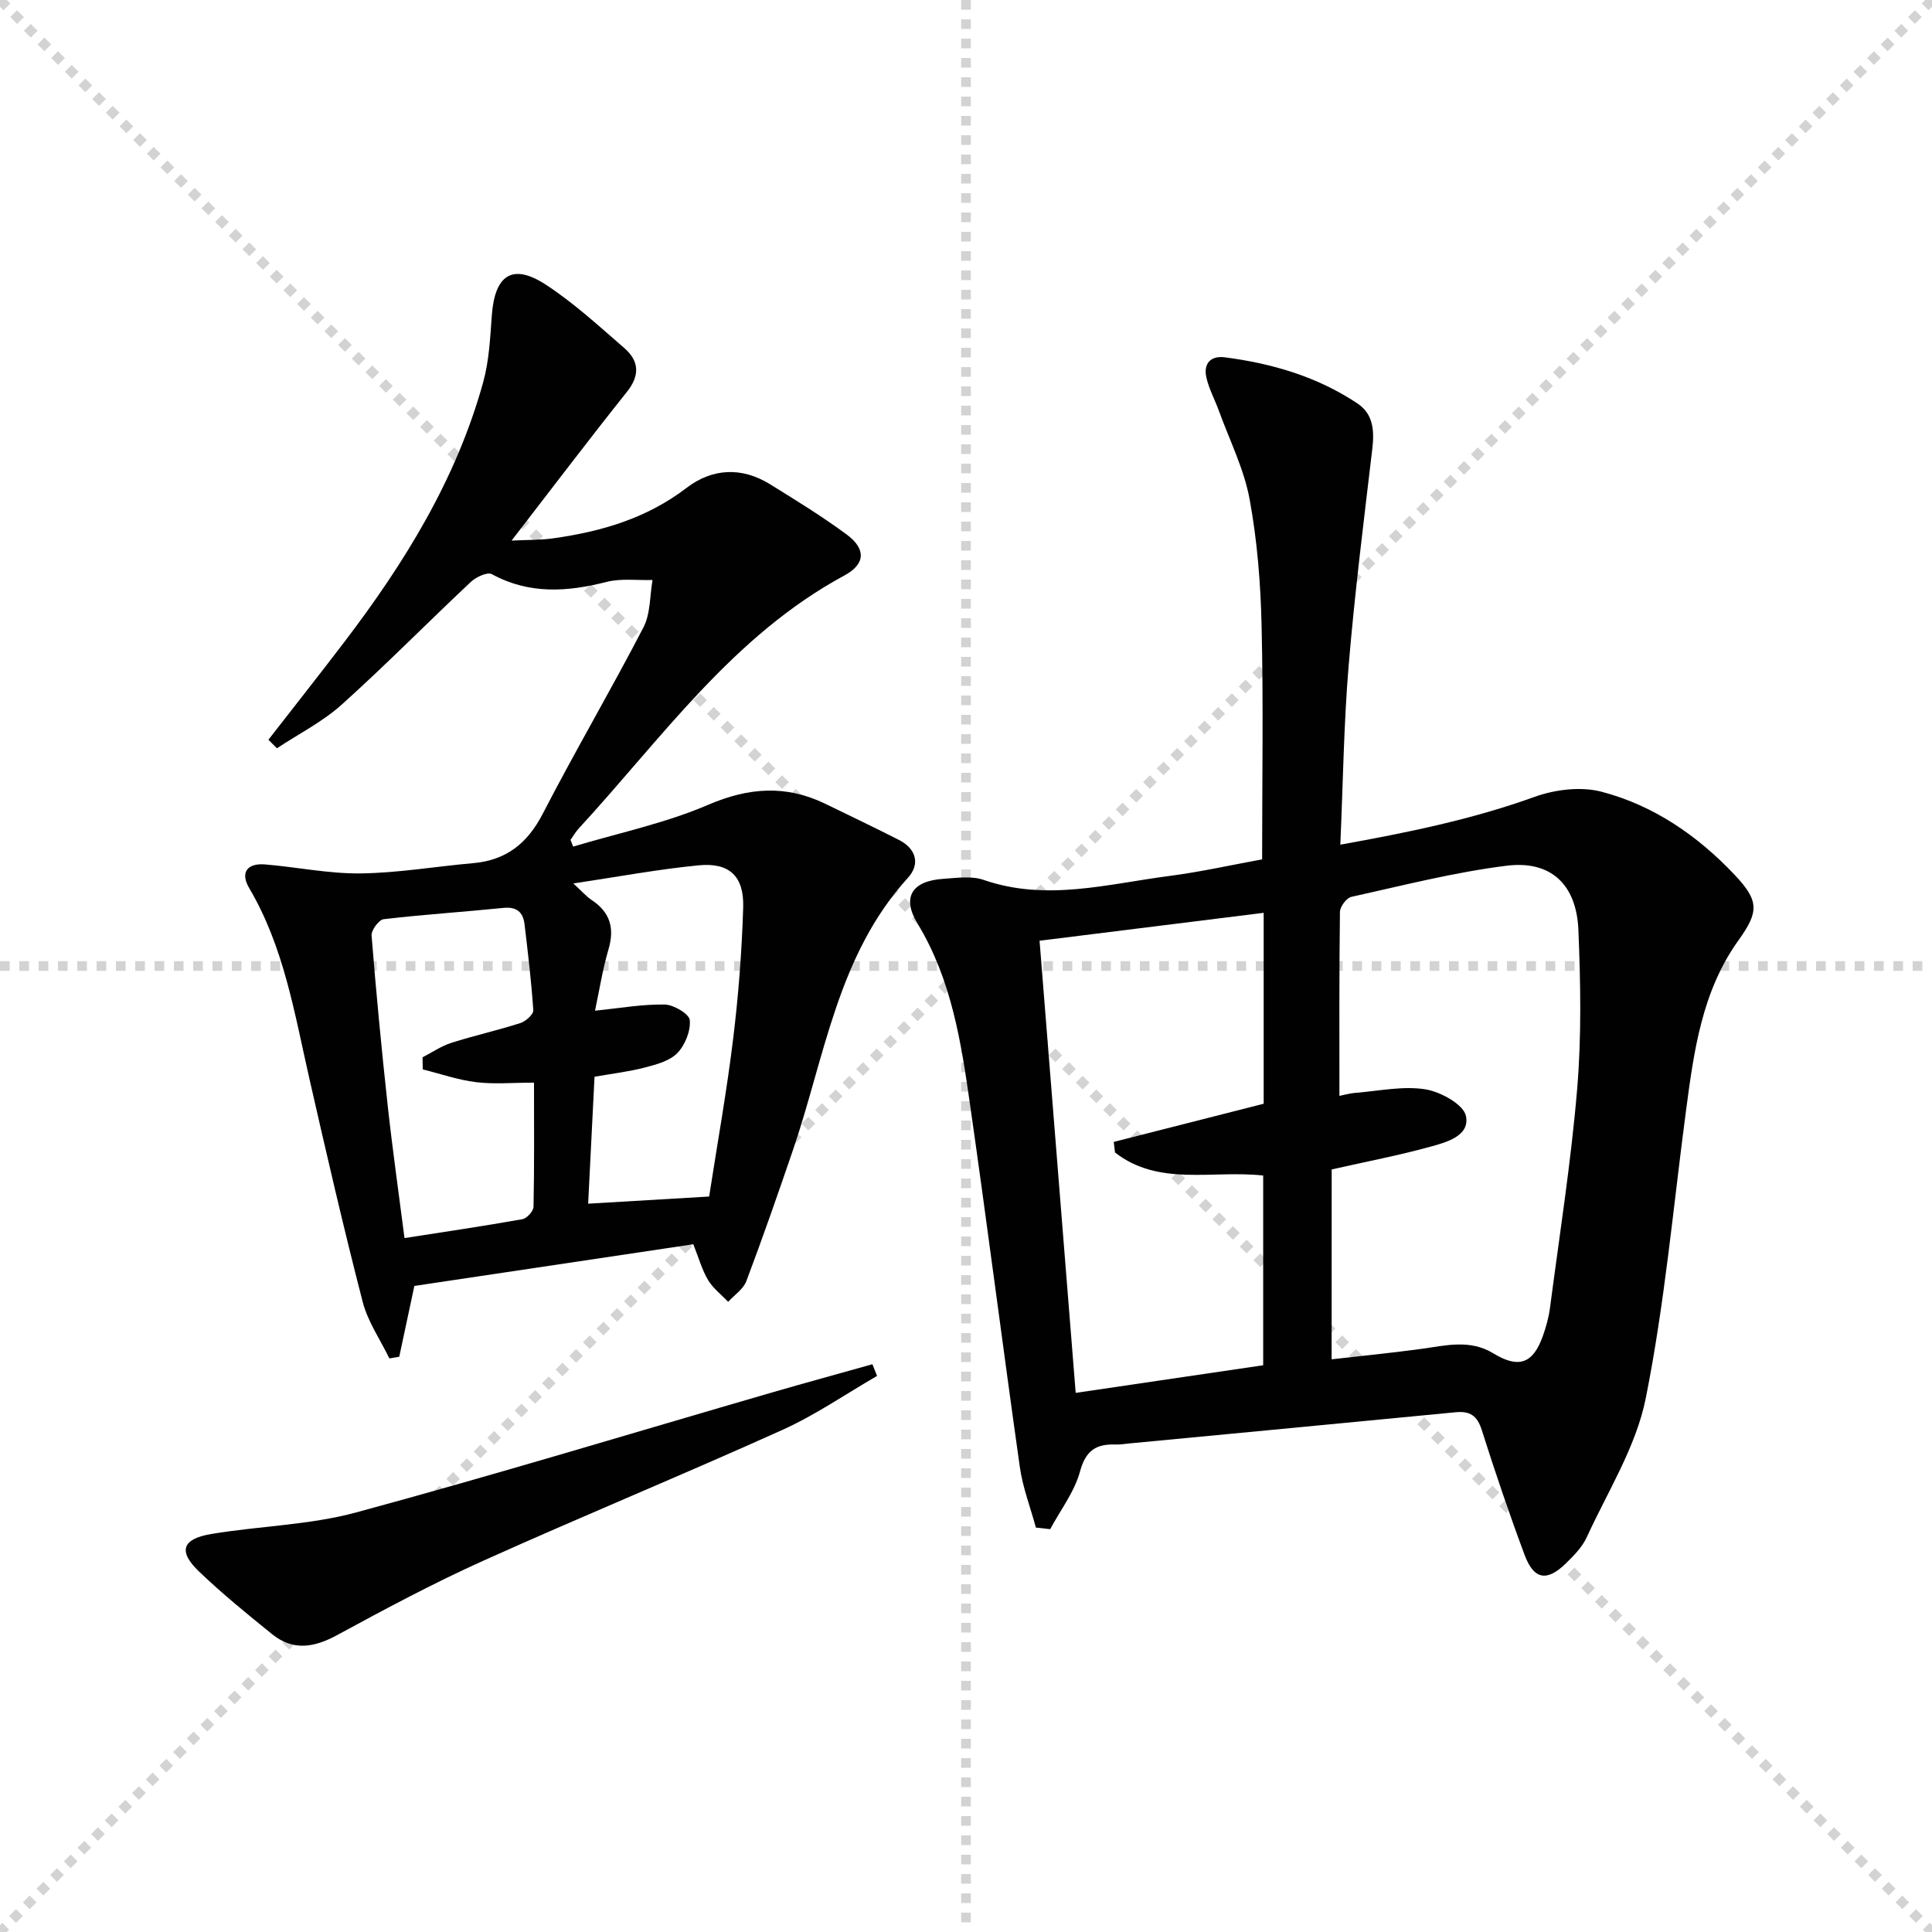 <svg enable-background="new 0 0 400 400" viewBox="0 0 400 400" xmlns="http://www.w3.org/2000/svg"><g stroke="lightgray" stroke-dasharray="1,1" stroke-width="1" transform="scale(2, 2)"><line x1="0" y1="0" x2="200" y2="200"></line><line x1="200" y1="0" x2="0" y2="200"></line><line x1="100" y1="0" x2="100" y2="200"></line><line x1="0" y1="100" x2="200" y2="100"></line></g><g fill="#010102"><path d="m214.47 316.27c-1.13-4.17-2.72-8.27-3.32-12.51-3.54-25-6.73-50.05-10.31-75.04-1.85-12.97-3.84-25.92-10.87-37.5-3.3-5.43-1.18-8.82 5.26-9.26 2.81-.19 5.9-.66 8.44.22 12.95 4.48 25.63.84 38.36-.81 6.55-.85 13.03-2.31 19.28-3.45 0-16.39.27-32.36-.11-48.31-.2-8.77-.89-17.63-2.48-26.24-1.15-6.26-4.13-12.18-6.33-18.24-.84-2.32-2.06-4.54-2.61-6.91-.67-2.88.8-4.63 3.82-4.24 9.81 1.27 19.16 4.02 27.46 9.56 3.29 2.2 3.5 5.66 3.06 9.4-1.77 15-3.66 30-4.91 45.04-1 12.05-1.15 24.17-1.71 36.9 13.94-2.51 27.26-5.22 40.22-9.9 4.25-1.53 9.59-2.18 13.86-1.06 10.8 2.82 19.93 9.12 27.58 17.23 5.08 5.38 5 7.63.78 13.52-7.57 10.55-9.23 22.91-10.87 35.28-2.64 19.9-4.41 39.98-8.35 59.62-2.01 9.99-7.86 19.23-12.2 28.7-.94 2.05-2.69 3.82-4.34 5.43-3.9 3.81-6.61 3.36-8.52-1.75-3.19-8.56-6.13-17.21-8.89-25.92-.94-2.96-2.46-3.92-5.39-3.64-22.49 2.18-44.98 4.31-67.47 6.45-.99.09-1.99.27-2.98.23-3.99-.13-6.14 1.23-7.32 5.57-1.15 4.23-4.05 7.99-6.18 11.96-.98-.11-1.97-.22-2.96-.33zm61.23-34.84c5.78-.66 12.16-1.29 18.51-2.15 5.08-.69 10.09-2.06 14.97.92 5.25 3.2 8.22 2.13 10.25-3.59.66-1.86 1.21-3.81 1.47-5.77 1.98-15.14 4.37-30.25 5.64-45.45.91-10.89.7-21.92.25-32.86-.39-9.42-5.72-14.44-14.88-13.29-10.82 1.35-21.47 4.09-32.14 6.45-1 .22-2.33 2.03-2.35 3.11-.16 12.61-.11 25.22-.11 38.09.64-.12 2.05-.53 3.48-.64 4.77-.39 9.68-1.45 14.3-.72 3.16.5 7.93 3.13 8.42 5.53.85 4.17-4.12 5.46-7.54 6.4-6.37 1.75-12.87 2.99-20.26 4.66-.01 12.62-.01 25.5-.01 39.31zm-60.47-86.66c2.53 31.65 4.99 62.41 7.48 93.61 13-1.91 26.02-3.83 38.82-5.72 0-13.55 0-26.44 0-39.28-10.58-1.16-21.6 2.31-30.68-4.77-.09-.73-.17-1.46-.26-2.19 10.38-2.64 20.76-5.28 31.04-7.9 0-13.22 0-26.15 0-39.53-15.64 1.94-30.91 3.85-46.4 5.78z"/><path d="m55.57 153.16c5.25-6.76 10.56-13.47 15.74-20.27 12.47-16.37 23.2-33.72 28.73-53.77 1.22-4.42 1.45-9.16 1.78-13.77.61-8.46 4.28-10.92 11.19-6.41 5.79 3.78 10.97 8.55 16.23 13.11 3.06 2.65 3.32 5.63.55 9.09-7.88 9.88-15.51 19.96-23.87 30.78 3.26-.16 5.95-.09 8.57-.46 9.98-1.39 19.4-4.13 27.64-10.44 5.31-4.07 11.4-4.4 17.27-.78 5.37 3.32 10.76 6.64 15.84 10.38 4.07 2.99 4.01 6.14-.44 8.54-23.11 12.49-37.79 33.72-54.98 52.37-.65.71-1.14 1.57-1.7 2.36.18.46.37.93.55 1.39 9.35-2.81 19.03-4.82 27.94-8.65 8.45-3.63 16.17-4.15 24.31-.19 5.08 2.47 10.17 4.9 15.2 7.46 3.58 1.82 4.42 5.02 1.88 7.81-14.59 16.03-17.21 37.01-23.81 56.35-3.11 9.1-6.27 18.18-9.66 27.17-.63 1.67-2.48 2.88-3.77 4.3-1.41-1.49-3.14-2.79-4.16-4.51-1.25-2.1-1.92-4.55-3.06-7.41-19.32 2.89-38.63 5.77-57.75 8.63-1.1 5.15-2.12 9.91-3.13 14.66-.68.12-1.36.23-2.04.35-1.89-3.89-4.47-7.61-5.53-11.71-3.98-15.42-7.56-30.94-11.09-46.46-3.05-13.42-5.24-27.06-12.4-39.2-1.92-3.24-.42-5.22 3.29-4.91 6.6.55 13.19 1.94 19.77 1.86 7.77-.09 15.51-1.44 23.28-2.12 6.86-.6 11.25-4.08 14.43-10.23 6.71-12.99 14.12-25.61 20.85-38.59 1.47-2.83 1.3-6.52 1.88-9.81-3.18.1-6.51-.37-9.52.4-8.17 2.08-16.01 2.61-23.76-1.61-.91-.5-3.26.6-4.33 1.6-8.97 8.42-17.6 17.2-26.74 25.41-3.97 3.57-8.91 6.06-13.41 9.04-.6-.58-1.19-1.17-1.77-1.76zm31.96 68.25c-.02-.83-.03-1.67-.05-2.5 1.98-1.02 3.86-2.33 5.96-3 4.73-1.51 9.59-2.58 14.31-4.1 1.1-.35 2.72-1.8 2.66-2.66-.39-5.94-1.11-11.87-1.81-17.79-.3-2.49-1.6-3.67-4.36-3.39-8.26.84-16.56 1.37-24.81 2.34-.99.12-2.58 2.28-2.5 3.38.94 11.75 2.06 23.49 3.34 35.21.99 9.03 2.27 18.03 3.48 27.43 8.42-1.31 16.44-2.49 24.41-3.91.92-.16 2.28-1.66 2.3-2.57.18-8.45.1-16.9.1-25.7-4.41 0-8.25.36-11.99-.1-3.73-.45-7.36-1.73-11.04-2.64zm31.17-38.5c1.86 1.7 2.71 2.71 3.77 3.41 3.85 2.54 4.81 5.82 3.51 10.24-1.23 4.19-1.9 8.54-2.79 12.69 5.25-.53 9.85-1.36 14.43-1.27 1.85.03 5.06 1.93 5.19 3.22.21 2.22-.96 5.15-2.56 6.81-1.58 1.65-4.33 2.38-6.71 3-3.33.87-6.78 1.27-10.45 1.92-.43 8.69-.86 17.22-1.32 26.28 8.74-.52 16.65-.99 25.05-1.48 1.7-10.99 3.64-21.74 4.96-32.57 1.11-9.05 1.81-18.19 2.09-27.3.19-6.48-2.88-9.33-9.26-8.7-8.34.81-16.61 2.36-25.91 3.75z"/><path d="m181.59 284.87c-6.51 3.76-12.77 8.09-19.59 11.17-20.59 9.29-41.49 17.88-62.09 27.16-10.27 4.63-20.24 9.97-30.15 15.35-4.74 2.58-9.09 3.28-13.41-.2-5.17-4.18-10.35-8.39-15.14-12.98-4.38-4.19-3.53-6.77 2.57-7.78 9.97-1.66 20.29-1.84 29.97-4.46 28.79-7.8 57.34-16.49 86-24.81 6.94-2.01 13.92-3.91 20.87-5.87.32.81.64 1.61.97 2.42z"/></g></svg>